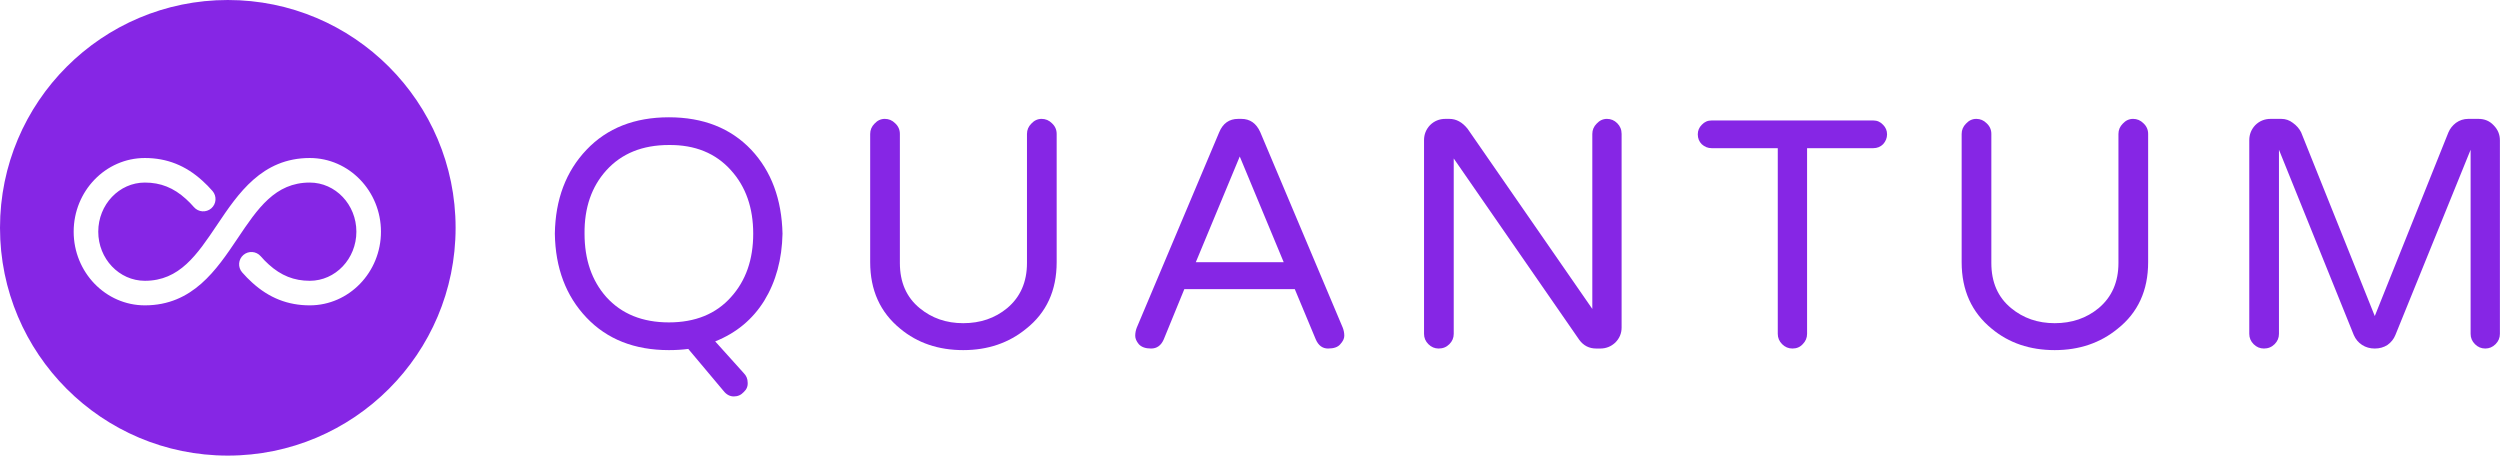 <?xml version="1.0" encoding="UTF-8"?> <svg xmlns="http://www.w3.org/2000/svg" width="2579" height="470" viewBox="0 0 2579 470" fill="none"><path d="M710.03 359.95C703.767 360.766 697.096 361.175 690.016 361.175C654.616 361.175 626.296 350.01 605.056 327.681C583.816 305.352 572.924 276.487 572.379 241.087C572.924 205.688 583.816 176.823 605.056 154.494C626.296 132.165 654.616 121 690.016 121C725.416 121 753.735 132.165 774.975 154.494C795.671 176.551 806.427 205.415 807.244 241.087C806.699 267.501 800.436 290.511 788.455 310.117C776.473 329.451 759.59 343.475 737.805 352.189L767.215 384.866C769.938 387.589 771.299 390.856 771.299 394.669C771.572 398.481 770.21 401.749 767.215 404.472C764.492 407.467 761.088 408.965 757.003 408.965C752.919 408.965 749.379 407.059 746.383 403.246L710.03 359.95ZM690.016 332.583C717.246 332.583 738.622 323.869 754.144 306.441C769.393 289.558 777.018 267.774 777.018 241.087C777.018 214.401 769.393 192.617 754.144 175.734C738.35 158.034 716.974 149.32 690.016 149.592C662.785 149.592 641.273 158.306 625.479 175.734C610.23 192.617 602.741 214.401 603.013 241.087C603.013 267.774 610.502 289.558 625.479 306.441C641.273 323.869 662.785 332.583 690.016 332.583Z" fill="#8626E5"></path><path d="M1074.54 122.634C1078.63 122.634 1082.17 124.132 1085.16 127.127C1088.43 130.122 1090.06 133.798 1090.06 138.155V270.497C1090.06 299.633 1079.58 322.507 1058.61 339.118C1040.64 353.823 1018.99 361.175 993.665 361.175C968.068 361.175 946.42 353.823 928.72 339.118C908.025 322.235 897.677 299.361 897.677 270.497V138.155C897.677 134.071 899.175 130.531 902.17 127.535C905.165 124.268 908.705 122.634 912.79 122.634C916.875 122.634 920.415 124.132 923.41 127.127C926.678 130.122 928.312 133.798 928.312 138.155V271.314C928.312 291.192 935.119 306.713 948.735 317.878C961.261 328.226 976.238 333.4 993.665 333.4C1011.37 333.4 1026.48 328.226 1039 317.878C1052.62 306.441 1059.43 290.92 1059.43 271.314V138.155C1059.43 134.071 1060.93 130.531 1063.92 127.535C1066.92 124.268 1070.46 122.634 1074.54 122.634Z" fill="#8626E5"></path><path d="M1385.13 337.893C1386.22 340.616 1386.77 343.475 1386.77 346.47C1386.77 349.193 1385.41 352.053 1382.68 355.048C1380.23 358.043 1376.01 359.541 1370.02 359.541C1364.3 359.541 1360.08 356.41 1357.36 350.146L1335.71 298.272H1221.75L1200.51 350.146C1197.79 356.41 1193.43 359.541 1187.44 359.541C1181.72 359.541 1177.5 358.043 1174.78 355.048C1172.33 352.053 1171.1 349.193 1171.1 346.47C1171.1 343.475 1171.65 340.616 1172.73 337.893L1257.69 136.522C1261.51 127.263 1268.04 122.634 1277.3 122.634H1280.57C1289.55 122.634 1296.09 127.263 1300.17 136.522L1385.13 337.893ZM1324.27 270.497L1278.93 161.438L1233.6 270.497H1324.27Z" fill="#8626E5"></path><path d="M1657.74 122.634C1661.83 122.634 1665.37 124.132 1668.36 127.127C1671.36 130.122 1672.85 133.798 1672.85 138.155V337.893C1672.85 343.883 1670.68 349.057 1666.32 353.414C1661.96 357.499 1656.79 359.541 1650.8 359.541H1646.71C1639.36 359.541 1633.51 356.546 1629.15 350.555L1499.67 163.48V344.428C1499.67 348.513 1498.17 352.053 1495.17 355.048C1492.18 358.043 1488.5 359.541 1484.14 359.541C1480.06 359.541 1476.52 358.043 1473.52 355.048C1470.53 352.053 1469.03 348.513 1469.03 344.428V144.691C1469.03 138.7 1471.07 133.526 1475.16 129.169C1479.52 124.812 1484.83 122.634 1491.09 122.634H1495.17C1502.25 122.634 1508.52 126.038 1513.96 132.845L1642.63 318.695V138.155C1642.63 134.071 1644.13 130.531 1647.12 127.535C1650.12 124.268 1653.66 122.634 1657.74 122.634Z" fill="#8626E5"></path><path d="M1932.39 124.268C1936.47 124.268 1939.88 125.765 1942.6 128.761C1945.32 131.484 1946.69 134.752 1946.69 138.564C1946.69 142.376 1945.32 145.78 1942.6 148.775C1939.88 151.498 1936.47 152.86 1932.39 152.86H1864.18V344.428C1864.18 348.513 1862.68 352.053 1859.68 355.048C1856.96 358.043 1853.42 359.541 1849.06 359.541C1844.98 359.541 1841.44 358.043 1838.44 355.048C1835.45 352.053 1833.95 348.513 1833.95 344.428V152.86H1765.74C1761.93 152.86 1758.52 151.498 1755.53 148.775C1752.8 146.052 1751.44 142.648 1751.44 138.564C1751.44 134.752 1752.8 131.484 1755.53 128.761C1758.25 125.765 1761.65 124.268 1765.74 124.268H1932.39Z" fill="#8626E5"></path><path d="M2200.5 122.634C2204.59 122.634 2208.13 124.132 2211.12 127.127C2214.39 130.122 2216.02 133.798 2216.02 138.155V270.497C2216.02 299.633 2205.54 322.507 2184.57 339.118C2166.6 353.823 2144.95 361.175 2119.63 361.175C2094.03 361.175 2072.38 353.823 2054.68 339.118C2033.99 322.235 2023.64 299.361 2023.64 270.497V138.155C2023.64 134.071 2025.14 130.531 2028.13 127.535C2031.13 124.268 2034.67 122.634 2038.75 122.634C2042.84 122.634 2046.38 124.132 2049.37 127.127C2052.64 130.122 2054.27 133.798 2054.27 138.155V271.314C2054.27 291.192 2061.08 306.713 2074.7 317.878C2087.22 328.226 2102.2 333.4 2119.63 333.4C2137.33 333.4 2152.44 328.226 2164.97 317.878C2178.58 306.441 2185.39 290.92 2185.39 271.314V138.155C2185.39 134.071 2186.89 130.531 2189.88 127.535C2192.88 124.268 2196.42 122.634 2200.5 122.634Z" fill="#8626E5"></path><path d="M2556.84 122.634C2563.11 122.634 2568.28 124.812 2572.37 129.169C2576.72 133.526 2578.9 138.7 2578.9 144.691V344.428C2578.9 348.513 2577.4 352.053 2574.41 355.048C2571.41 358.043 2567.87 359.541 2563.79 359.541C2559.7 359.541 2556.16 358.043 2553.17 355.048C2550.17 352.053 2548.68 348.513 2548.68 344.428V154.494L2471.07 345.653C2469.43 349.738 2466.71 353.142 2462.9 355.865C2459.09 358.316 2454.73 359.541 2449.83 359.541C2444.93 359.541 2440.57 358.316 2436.76 355.865C2432.94 353.414 2430.09 350.01 2428.18 345.653L2350.98 154.494V344.428C2350.98 348.513 2349.48 352.053 2346.49 355.048C2343.49 358.043 2339.82 359.541 2335.46 359.541C2331.37 359.541 2327.83 358.043 2324.84 355.048C2321.84 352.053 2320.35 348.513 2320.35 344.428V144.691C2320.35 138.7 2322.39 133.526 2326.47 129.169C2330.83 124.812 2336.14 122.634 2342.4 122.634H2353.43C2357.79 122.634 2361.74 123.995 2365.28 126.718C2369.09 129.442 2371.95 132.709 2373.85 136.522L2449.83 326.047L2525.8 136.522C2527.44 132.709 2530.02 129.442 2533.56 126.718C2537.37 123.995 2541.6 122.634 2546.22 122.634H2556.84Z" fill="#8626E5"></path><circle cx="235" cy="235" r="235" fill="#8626E5"></circle><g filter="url(#filter0_i_108_29)"><path d="M149.442 311C198.742 311 223.329 274.368 245.024 242.055C265.832 211.072 283.8 184.333 319.557 184.333C346.071 184.333 367.639 207.057 367.639 235C367.639 262.943 346.083 285.667 319.582 285.667C303.352 285.667 289.898 280.321 277.206 268.782C274.315 266.185 271.525 263.322 268.951 260.346C264.361 255.051 256.36 254.481 251.06 259.041C245.76 263.627 245.176 271.632 249.754 276.927C253.064 280.727 256.601 284.349 260.203 287.567C277.549 303.349 296.962 311 319.558 311C360.044 311 393 276.914 393 235C393 193.086 360.044 159 319.558 159C270.258 159 245.671 195.632 223.976 227.945C203.168 258.927 185.2 285.667 149.443 285.667C122.929 285.667 101.361 262.943 101.361 235C101.361 207.057 122.917 184.333 149.418 184.333C165.648 184.333 179.102 189.679 191.794 201.218C194.685 203.815 197.475 206.678 200.049 209.654C204.651 214.949 212.64 215.506 217.94 210.959C223.24 206.373 223.824 198.368 219.246 193.073C215.936 189.273 212.399 185.651 208.798 182.433C191.451 166.651 172.038 159 149.442 159C108.956 159 76 193.086 76 235C76 276.914 108.956 311 149.442 311Z" fill="white"></path></g><defs><filter id="filter0_i_108_29" x="76" y="159" width="317" height="156" filterUnits="userSpaceOnUse" color-interpolation-filters="sRGB"><feFlood flood-opacity="0" result="BackgroundImageFix"></feFlood><feBlend mode="normal" in="SourceGraphic" in2="BackgroundImageFix" result="shape"></feBlend><feColorMatrix in="SourceAlpha" type="matrix" values="0 0 0 0 0 0 0 0 0 0 0 0 0 0 0 0 0 0 127 0" result="hardAlpha"></feColorMatrix><feOffset dy="4"></feOffset><feGaussianBlur stdDeviation="2"></feGaussianBlur><feComposite in2="hardAlpha" operator="arithmetic" k2="-1" k3="1"></feComposite><feColorMatrix type="matrix" values="0 0 0 0 0 0 0 0 0 0 0 0 0 0 0 0 0 0 0.25 0"></feColorMatrix><feBlend mode="normal" in2="shape" result="effect1_innerShadow_108_29"></feBlend></filter></defs></svg> 